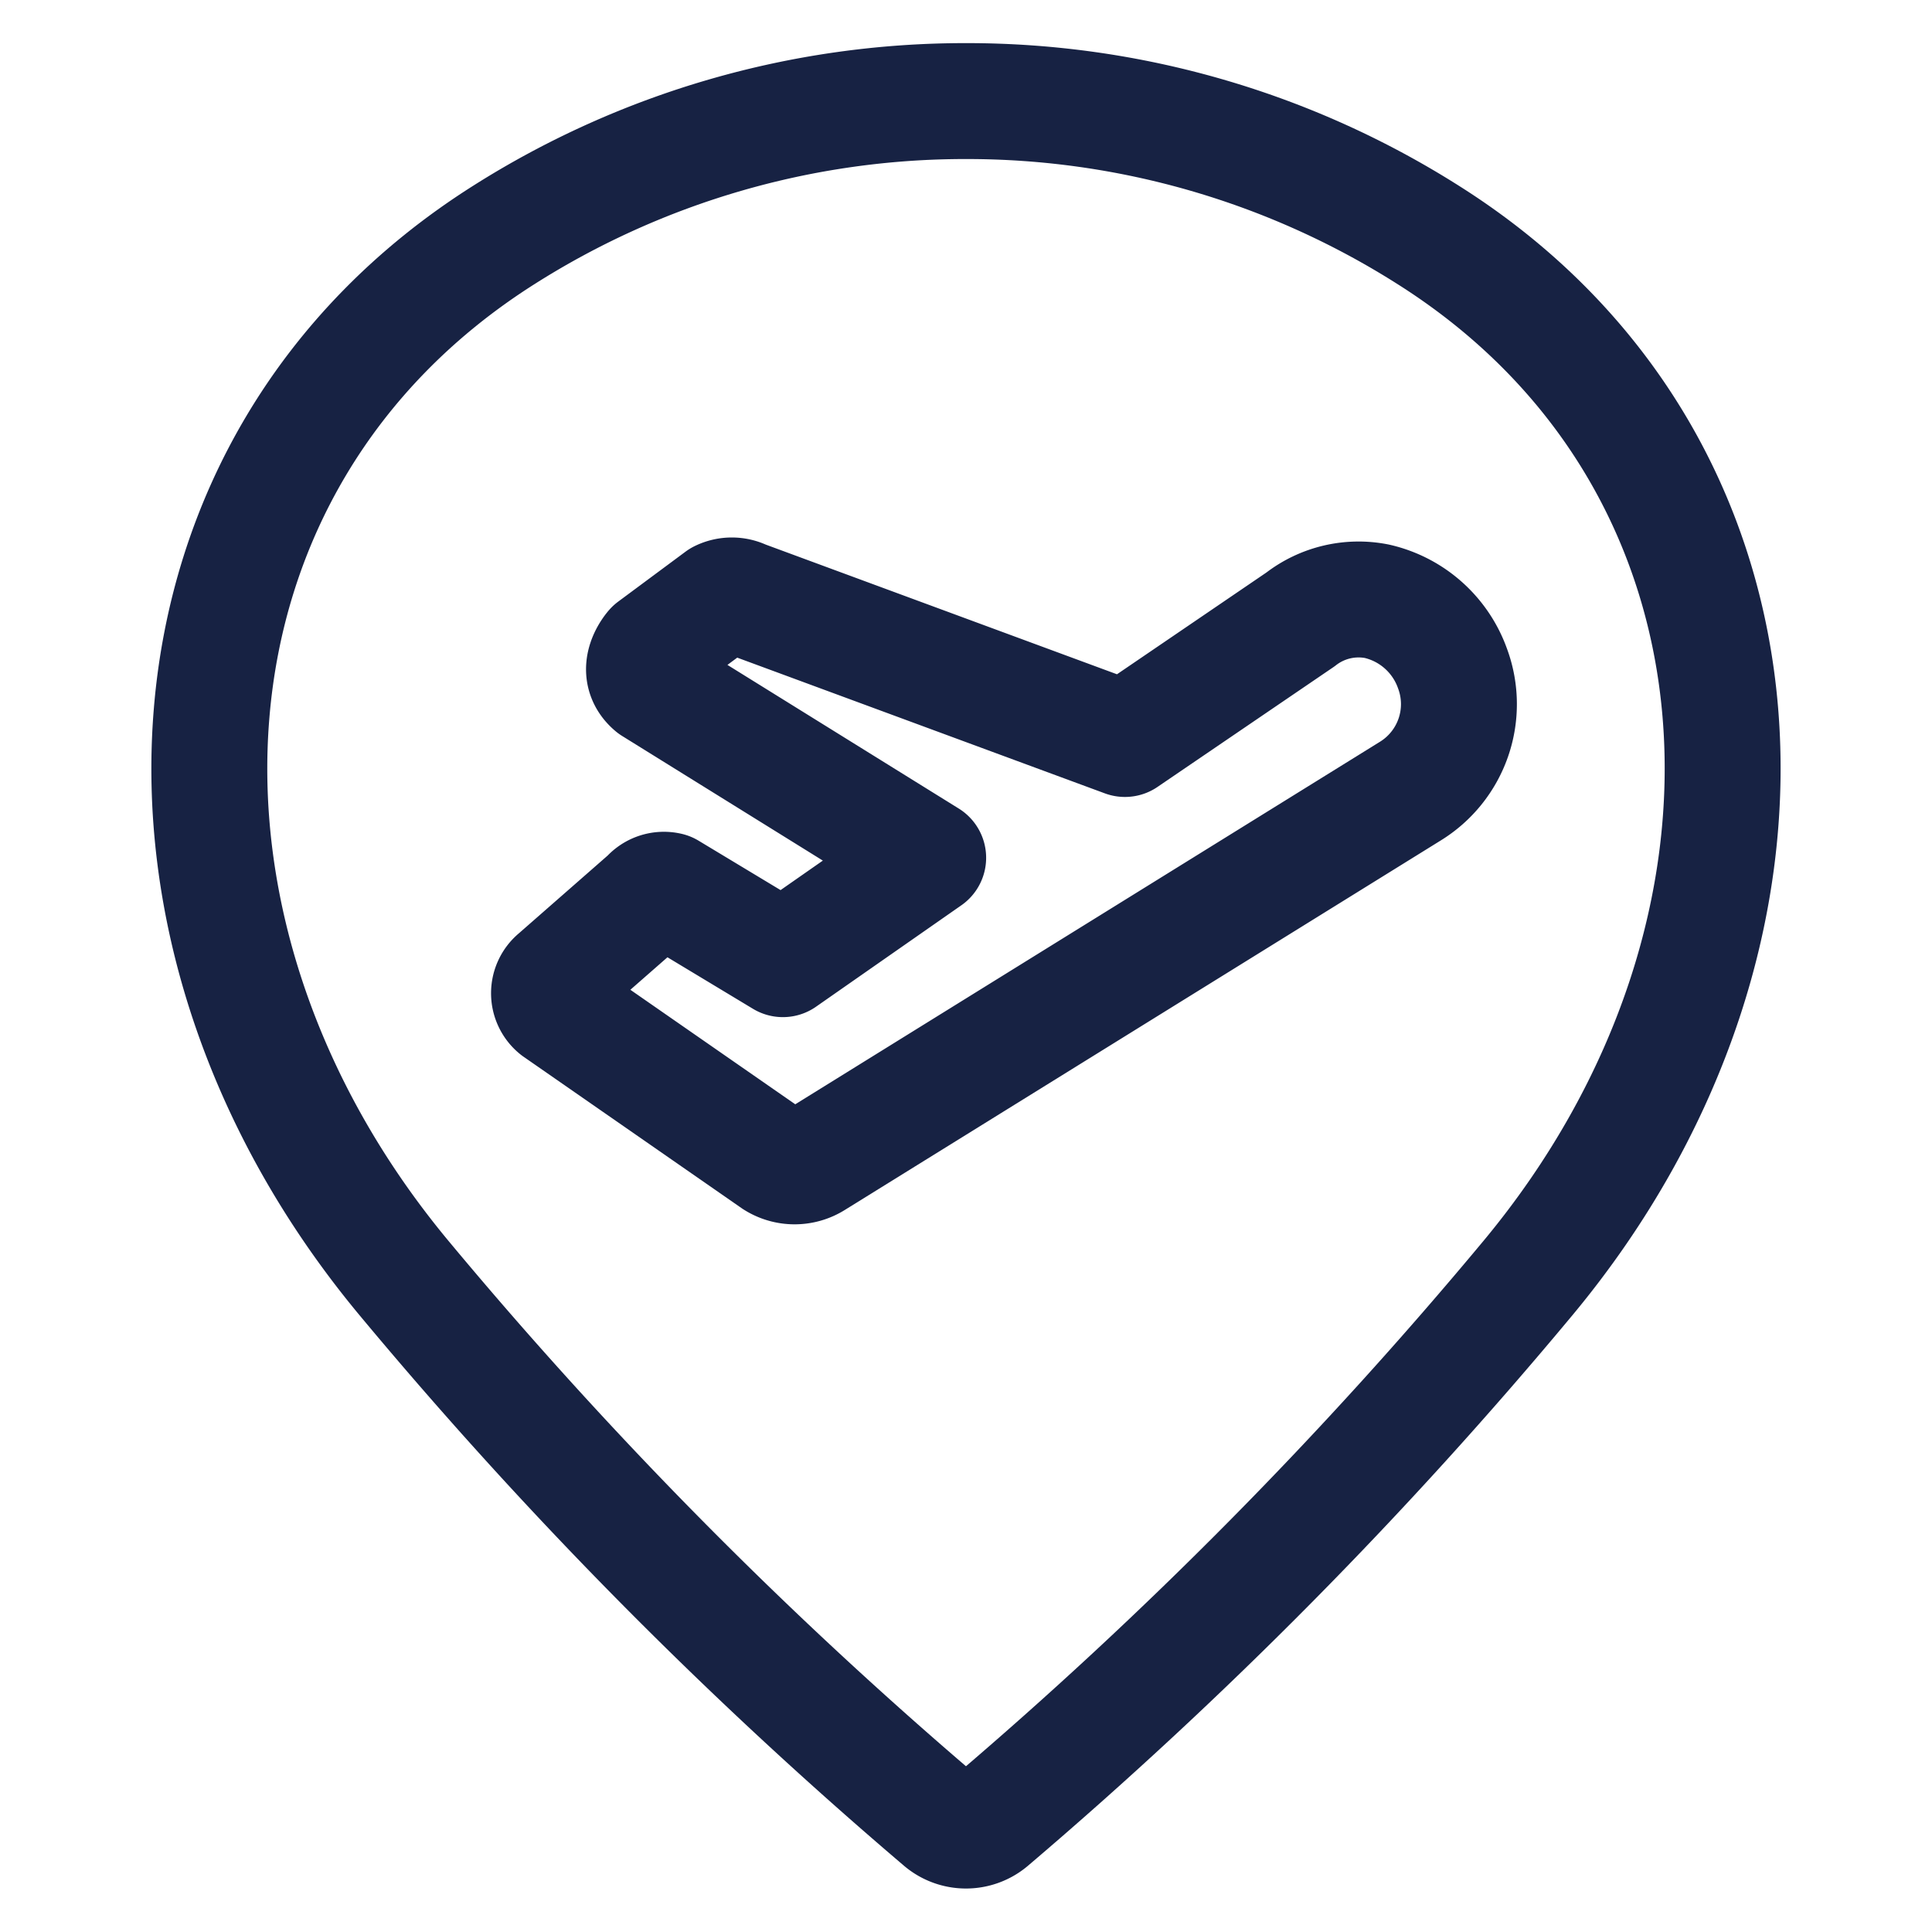 <svg xmlns="http://www.w3.org/2000/svg" viewBox="-1.5 -1.5 50 50" id="Style-Three-Pin-Plane--Streamline-Ultimate.svg" height="50" width="50"><desc>Style Three Pin Plane Streamline Icon: https://streamlinehq.com</desc><g><path d="M23.5 1.116a22.286 22.286 0 0 1 11.965 3.466c9.302 5.875 9.988 18.075 2.585 26.986a115.326 115.326 0 0 1 -13.924 14.08 0.979 0.979 0 0 1 -1.253 0 115.326 115.326 0 0 1 -13.924 -14.08C1.547 22.658 2.232 10.477 11.535 4.583A22.286 22.286 0 0 1 23.5 1.116Z" fill="none" stroke="#172243" stroke-linecap="round" stroke-linejoin="round" stroke-width="3"></path><path d="M34.134 14.061a2.722 2.722 0 0 1 1.958 1.743 2.644 2.644 0 0 1 -1.097 3.173L19.583 28.533a0.96 0.96 0 0 1 -1.038 0l-5.64 -3.917a0.529 0.529 0 0 1 0 -0.823l2.37 -2.076a0.529 0.529 0 0 1 0.529 -0.176l2.957 1.782 3.76 -2.624 -7.128 -4.426c-0.509 -0.431 0 -0.999 0 -0.999l1.743 -1.293a0.685 0.685 0 0 1 0.607 0L27.613 17.625l4.543 -3.094a2.448 2.448 0 0 1 1.978 -0.47Z" fill="none" stroke="#172243" stroke-linecap="round" stroke-linejoin="round" stroke-width="3"></path></g></svg>